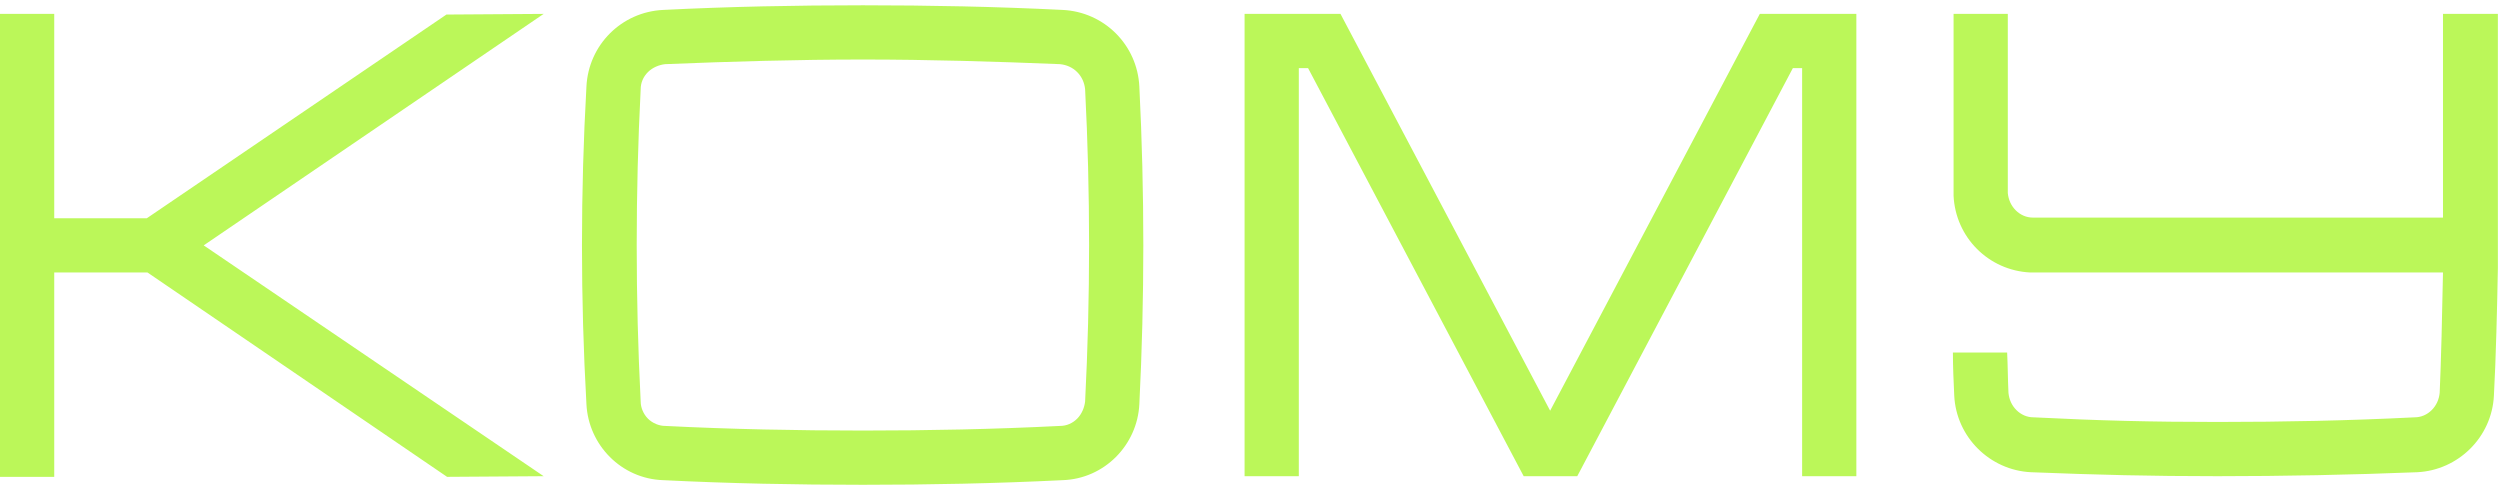<?xml version="1.0" encoding="UTF-8"?> <svg xmlns="http://www.w3.org/2000/svg" width="378" height="74" viewBox="0 0 378 74" fill="none"> <path d="M82.2 2.1L30.8 37.1L82.2 72L67.6 72.1L22.3 41.2H8.2V72.1H5.66244e-07V2.1H8.2V33H22.2L67.5 2.2L82.2 2.1ZM172.27 13.1C173.07 29.1 173.07 45.1 172.27 61.1C171.97 67.3 166.97 72.4 160.67 72.6C150.57 73.1 140.47 73.3 130.47 73.3C120.37 73.3 110.27 73.1 100.27 72.6C93.969 72.4 88.969 67.3 88.669 61.1C87.769 45.1 87.769 29.1 88.669 13.1C88.969 6.8 93.969 1.8 100.27 1.5C110.27 1 120.37 0.8 130.47 0.8C140.47 0.8 150.57 1 160.67 1.5C166.97 1.8 171.97 6.8 172.27 13.1ZM164.07 60.7C164.87 45 164.87 29.1 164.07 13.5C163.97 12.5 163.57 11.6 162.87 10.9C162.17 10.2 161.27 9.8 160.27 9.7C150.37 9.3 140.37 9 130.47 9C120.57 9 110.47 9.3 100.57 9.7C99.669 9.8 98.669 10.2 97.969 10.9C97.269 11.6 96.87 12.5 96.87 13.5C96.07 29.1 96.07 45 96.87 60.7C96.87 61.6 97.269 62.6 97.969 63.3C98.669 64 99.669 64.4 100.57 64.4C110.47 64.9 120.57 65.1 130.47 65.1C140.37 65.1 150.37 64.9 160.27 64.4C161.27 64.4 162.17 64 162.87 63.3C163.57 62.6 163.97 61.6 164.07 60.7ZM266.081 2.1H280.681V72H272.481V10.3H271.081L238.481 72H230.381L197.781 10.3H196.381V72H188.181V2.1H202.681L234.381 62.1L266.081 2.1ZM369.38 2.1H377.68V40.5C377.58 46.1 377.38 54.4 377.08 59.8C376.78 66.1 371.68 71.1 365.48 71.4C355.38 71.8 345.28 72 335.28 72C325.18 72 317.18 71.8 307.08 71.4C300.88 71.1 295.78 66.1 295.48 59.8C295.38 57.6 295.28 55.5 295.28 53.3H303.48C303.58 55.3 303.58 57.3 303.68 59.4C303.78 60.4 304.18 61.3 304.88 62C305.58 62.7 306.48 63.1 307.48 63.1C317.38 63.6 325.38 63.8 335.28 63.8C345.18 63.8 355.18 63.6 365.08 63.1C366.08 63.1 366.98 62.7 367.68 62C368.38 61.3 368.78 60.4 368.88 59.4C369.08 55 369.28 47 369.38 41.2H306.98C300.68 40.9 295.68 35.9 295.38 29.6V2.1H303.58V29.2C303.68 30.2 304.08 31.1 304.78 31.8C305.48 32.5 306.38 32.9 307.38 32.9H369.38V2.1Z" fill="#BBF759"></path> </svg> 